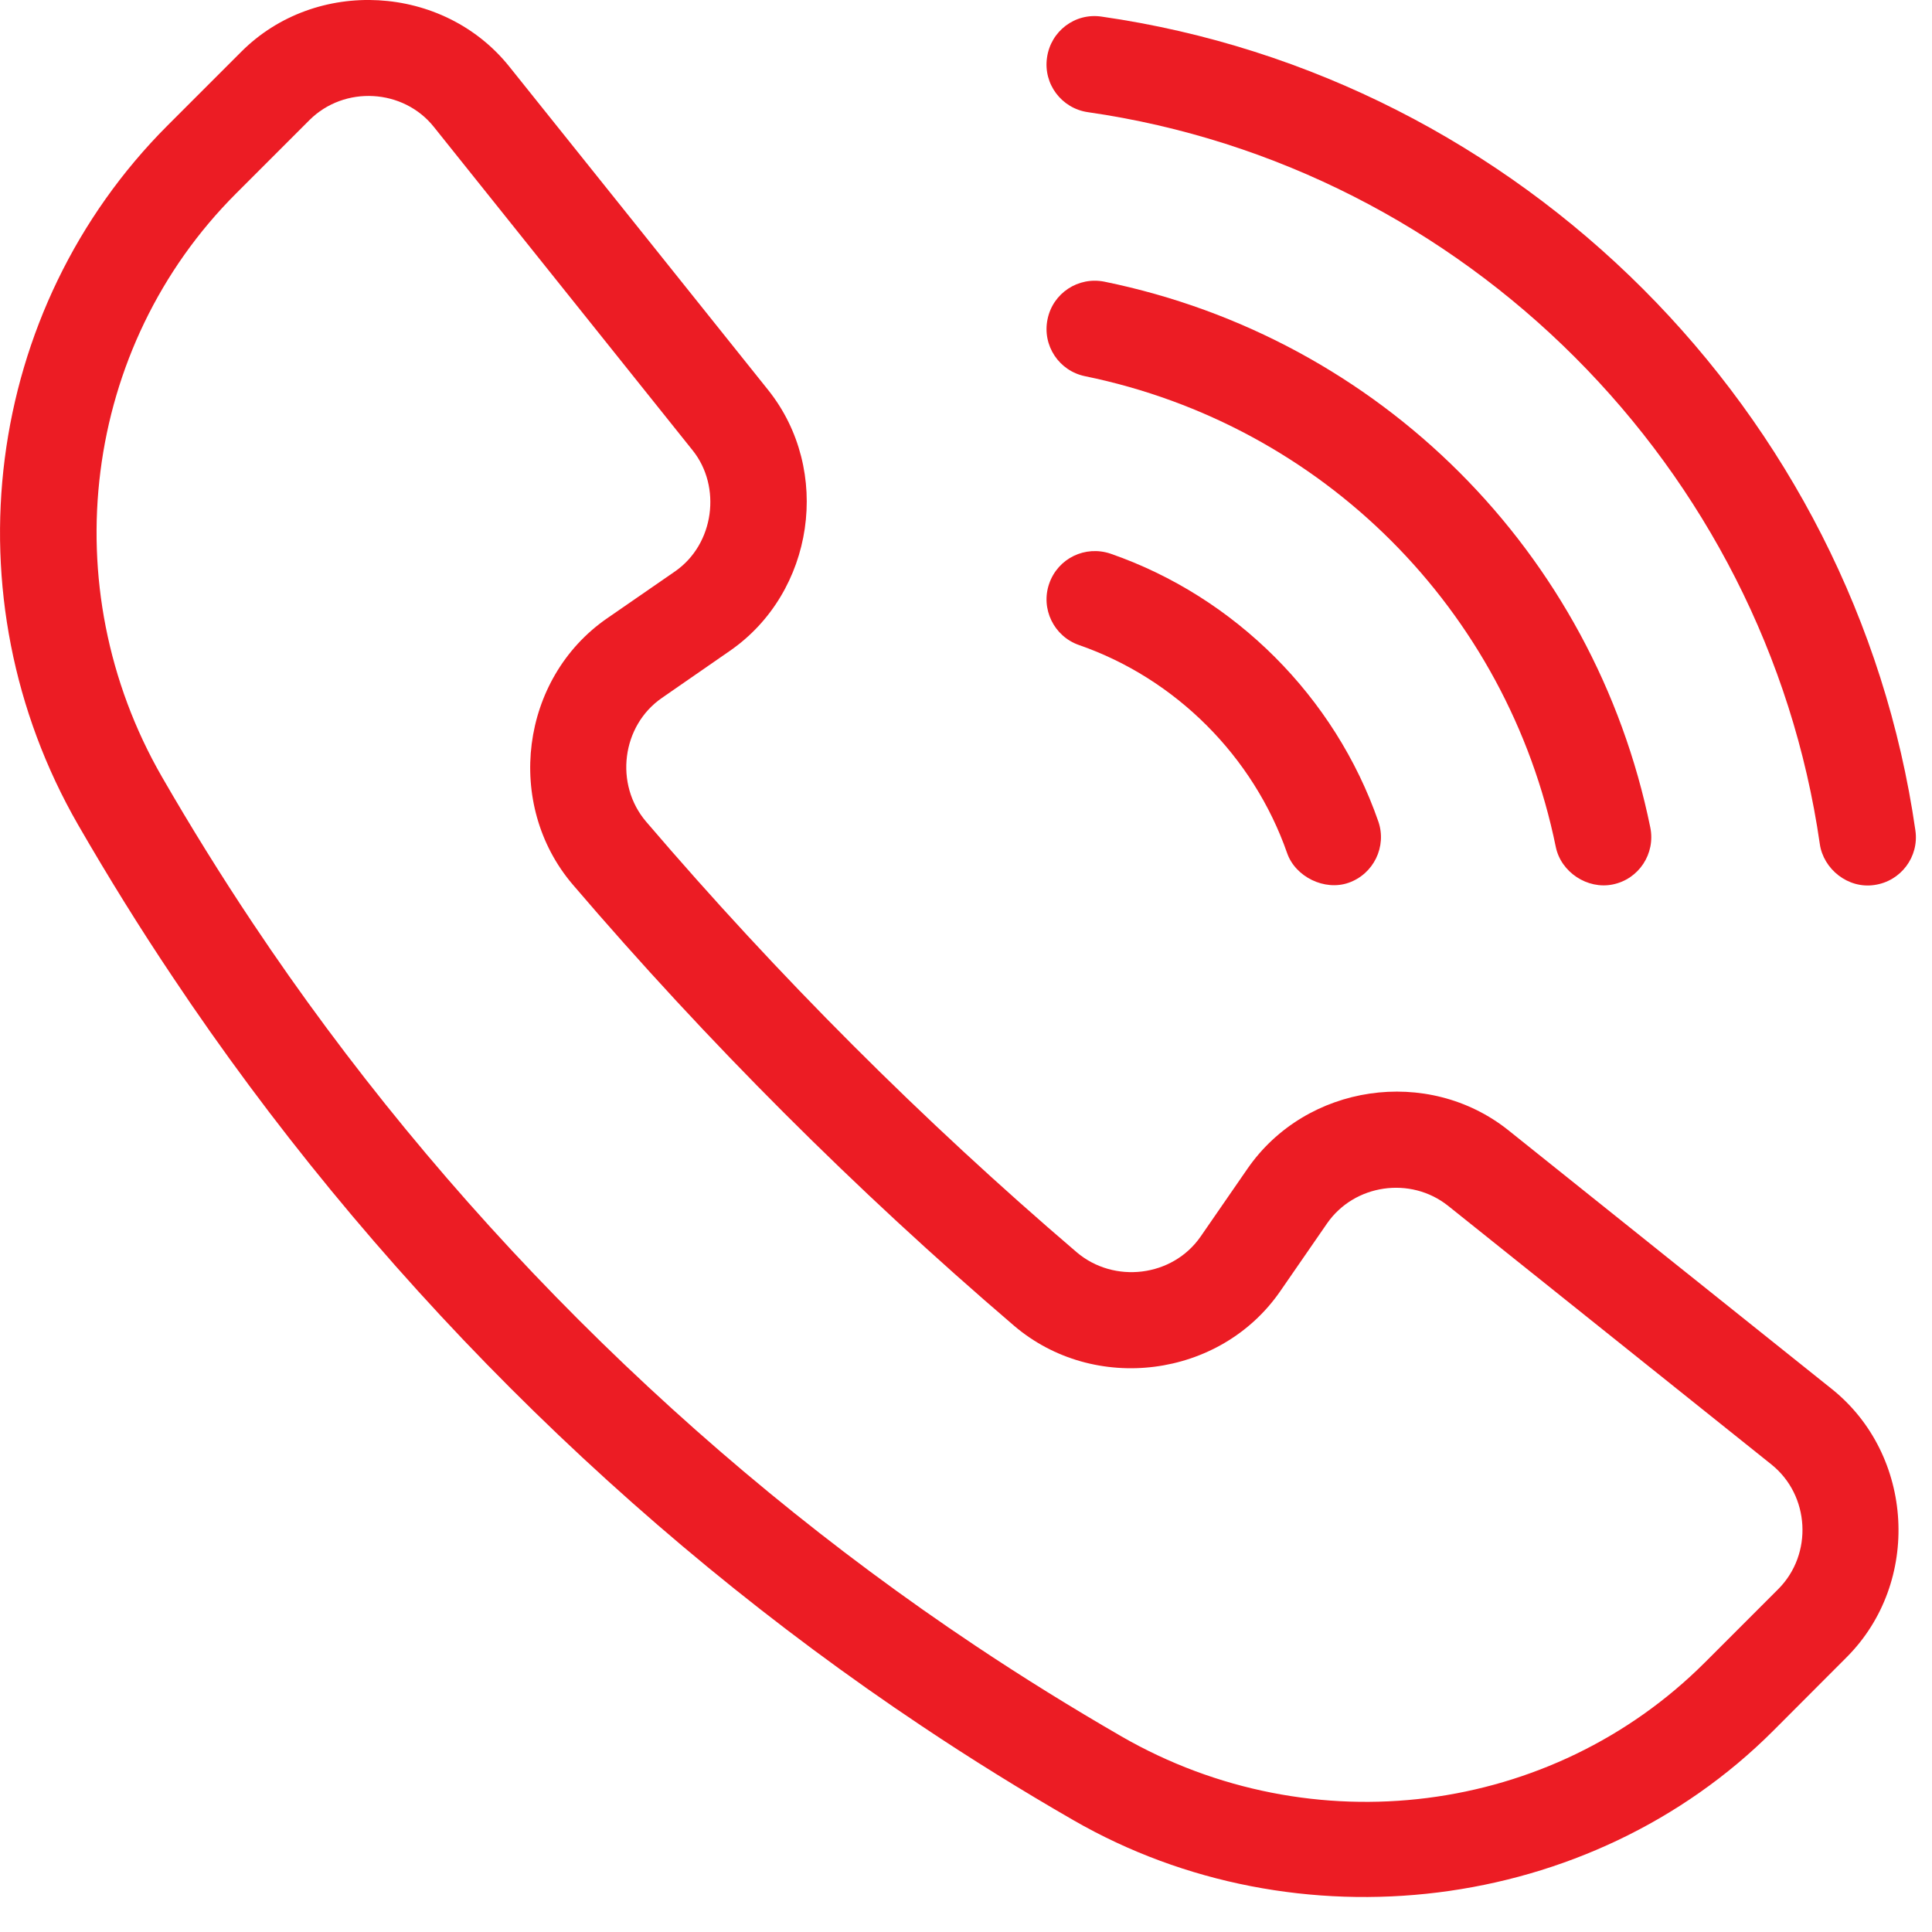 <?xml version="1.0" encoding="UTF-8"?> <svg xmlns="http://www.w3.org/2000/svg" width="15" height="15" viewBox="0 0 15 15" fill="none"><g clip-path="url(#clip0_2042_746)"><g clip-path="url(#clip1_2042_746)"><path d="M14.222 10.784C14.222 10.784 11.713 8.778 11.712 8.776C11.086 8.276 10.141 8.416 9.686 9.073C9.686 9.073 9.322 9.599 9.322 9.6C9.104 9.915 8.649 9.969 8.359 9.722C7.162 8.699 6.038 7.574 5.017 6.38C4.769 6.09 4.826 5.634 5.14 5.418C5.14 5.418 5.666 5.054 5.667 5.053C6.323 4.599 6.462 3.651 5.964 3.028C5.964 3.028 3.957 0.519 3.955 0.518C3.443 -0.123 2.452 -0.178 1.873 0.402L1.302 0.973C-0.126 2.401 -0.412 4.635 0.607 6.405C0.839 6.807 1.085 7.204 1.34 7.584C2.862 9.866 4.873 11.877 7.155 13.4C7.536 13.655 7.933 13.901 8.334 14.132C10.063 15.128 12.342 14.863 13.767 13.438C13.767 13.438 14.337 12.867 14.337 12.867C14.918 12.286 14.863 11.297 14.222 10.784ZM13.807 12.337L13.237 12.907C12.048 14.096 10.186 14.333 8.708 13.482C8.322 13.259 7.939 13.022 7.571 12.776C5.371 11.308 3.431 9.369 1.963 7.168C1.718 6.801 1.48 6.418 1.257 6.031C0.407 4.554 0.643 2.692 1.832 1.503C1.832 1.503 2.402 0.933 2.403 0.932C2.674 0.662 3.132 0.688 3.369 0.986C3.369 0.986 5.371 3.488 5.378 3.497C5.603 3.778 5.547 4.225 5.24 4.437C5.24 4.437 4.714 4.8 4.713 4.801C4.039 5.267 3.916 6.246 4.447 6.868C5.493 8.091 6.646 9.243 7.872 10.292C8.494 10.824 9.473 10.7 9.939 10.026C9.939 10.026 10.302 9.5 10.303 9.499C10.515 9.193 10.952 9.13 11.243 9.362C11.243 9.362 13.749 11.367 13.753 11.37C14.052 11.609 14.077 12.066 13.807 12.337Z" fill="#EC1C24"></path><path d="M8.377 5.008C9.127 5.268 9.731 5.872 9.993 6.623C10.057 6.808 10.284 6.919 10.47 6.854C10.665 6.786 10.769 6.572 10.701 6.377C10.365 5.411 9.588 4.634 8.623 4.299C8.425 4.232 8.214 4.335 8.146 4.531C8.078 4.726 8.182 4.94 8.377 5.008Z" fill="#EC1C24"></path><path d="M8.447 0.871C11.372 1.292 13.708 3.628 14.129 6.553C14.157 6.748 14.348 6.902 14.553 6.871C14.758 6.842 14.901 6.652 14.871 6.447C14.403 3.195 11.806 0.596 8.553 0.129C8.346 0.098 8.158 0.242 8.129 0.447C8.099 0.652 8.242 0.842 8.447 0.871Z" fill="#EC1C24"></path><path d="M8.575 2.187C8.371 2.146 8.174 2.276 8.133 2.479C8.091 2.682 8.222 2.88 8.425 2.921C10.268 3.299 11.702 4.733 12.079 6.575C12.119 6.772 12.325 6.907 12.521 6.867C12.724 6.826 12.854 6.628 12.813 6.425C12.377 4.288 10.713 2.624 8.575 2.187Z" fill="#EC1C24"></path></g></g><defs><clipPath id="clip0_2042_746"><rect width="15" height="15" fill="white"></rect></clipPath><clipPath id="clip1_2042_746"><rect width="15" height="15" fill="white"></rect></clipPath></defs></svg> 